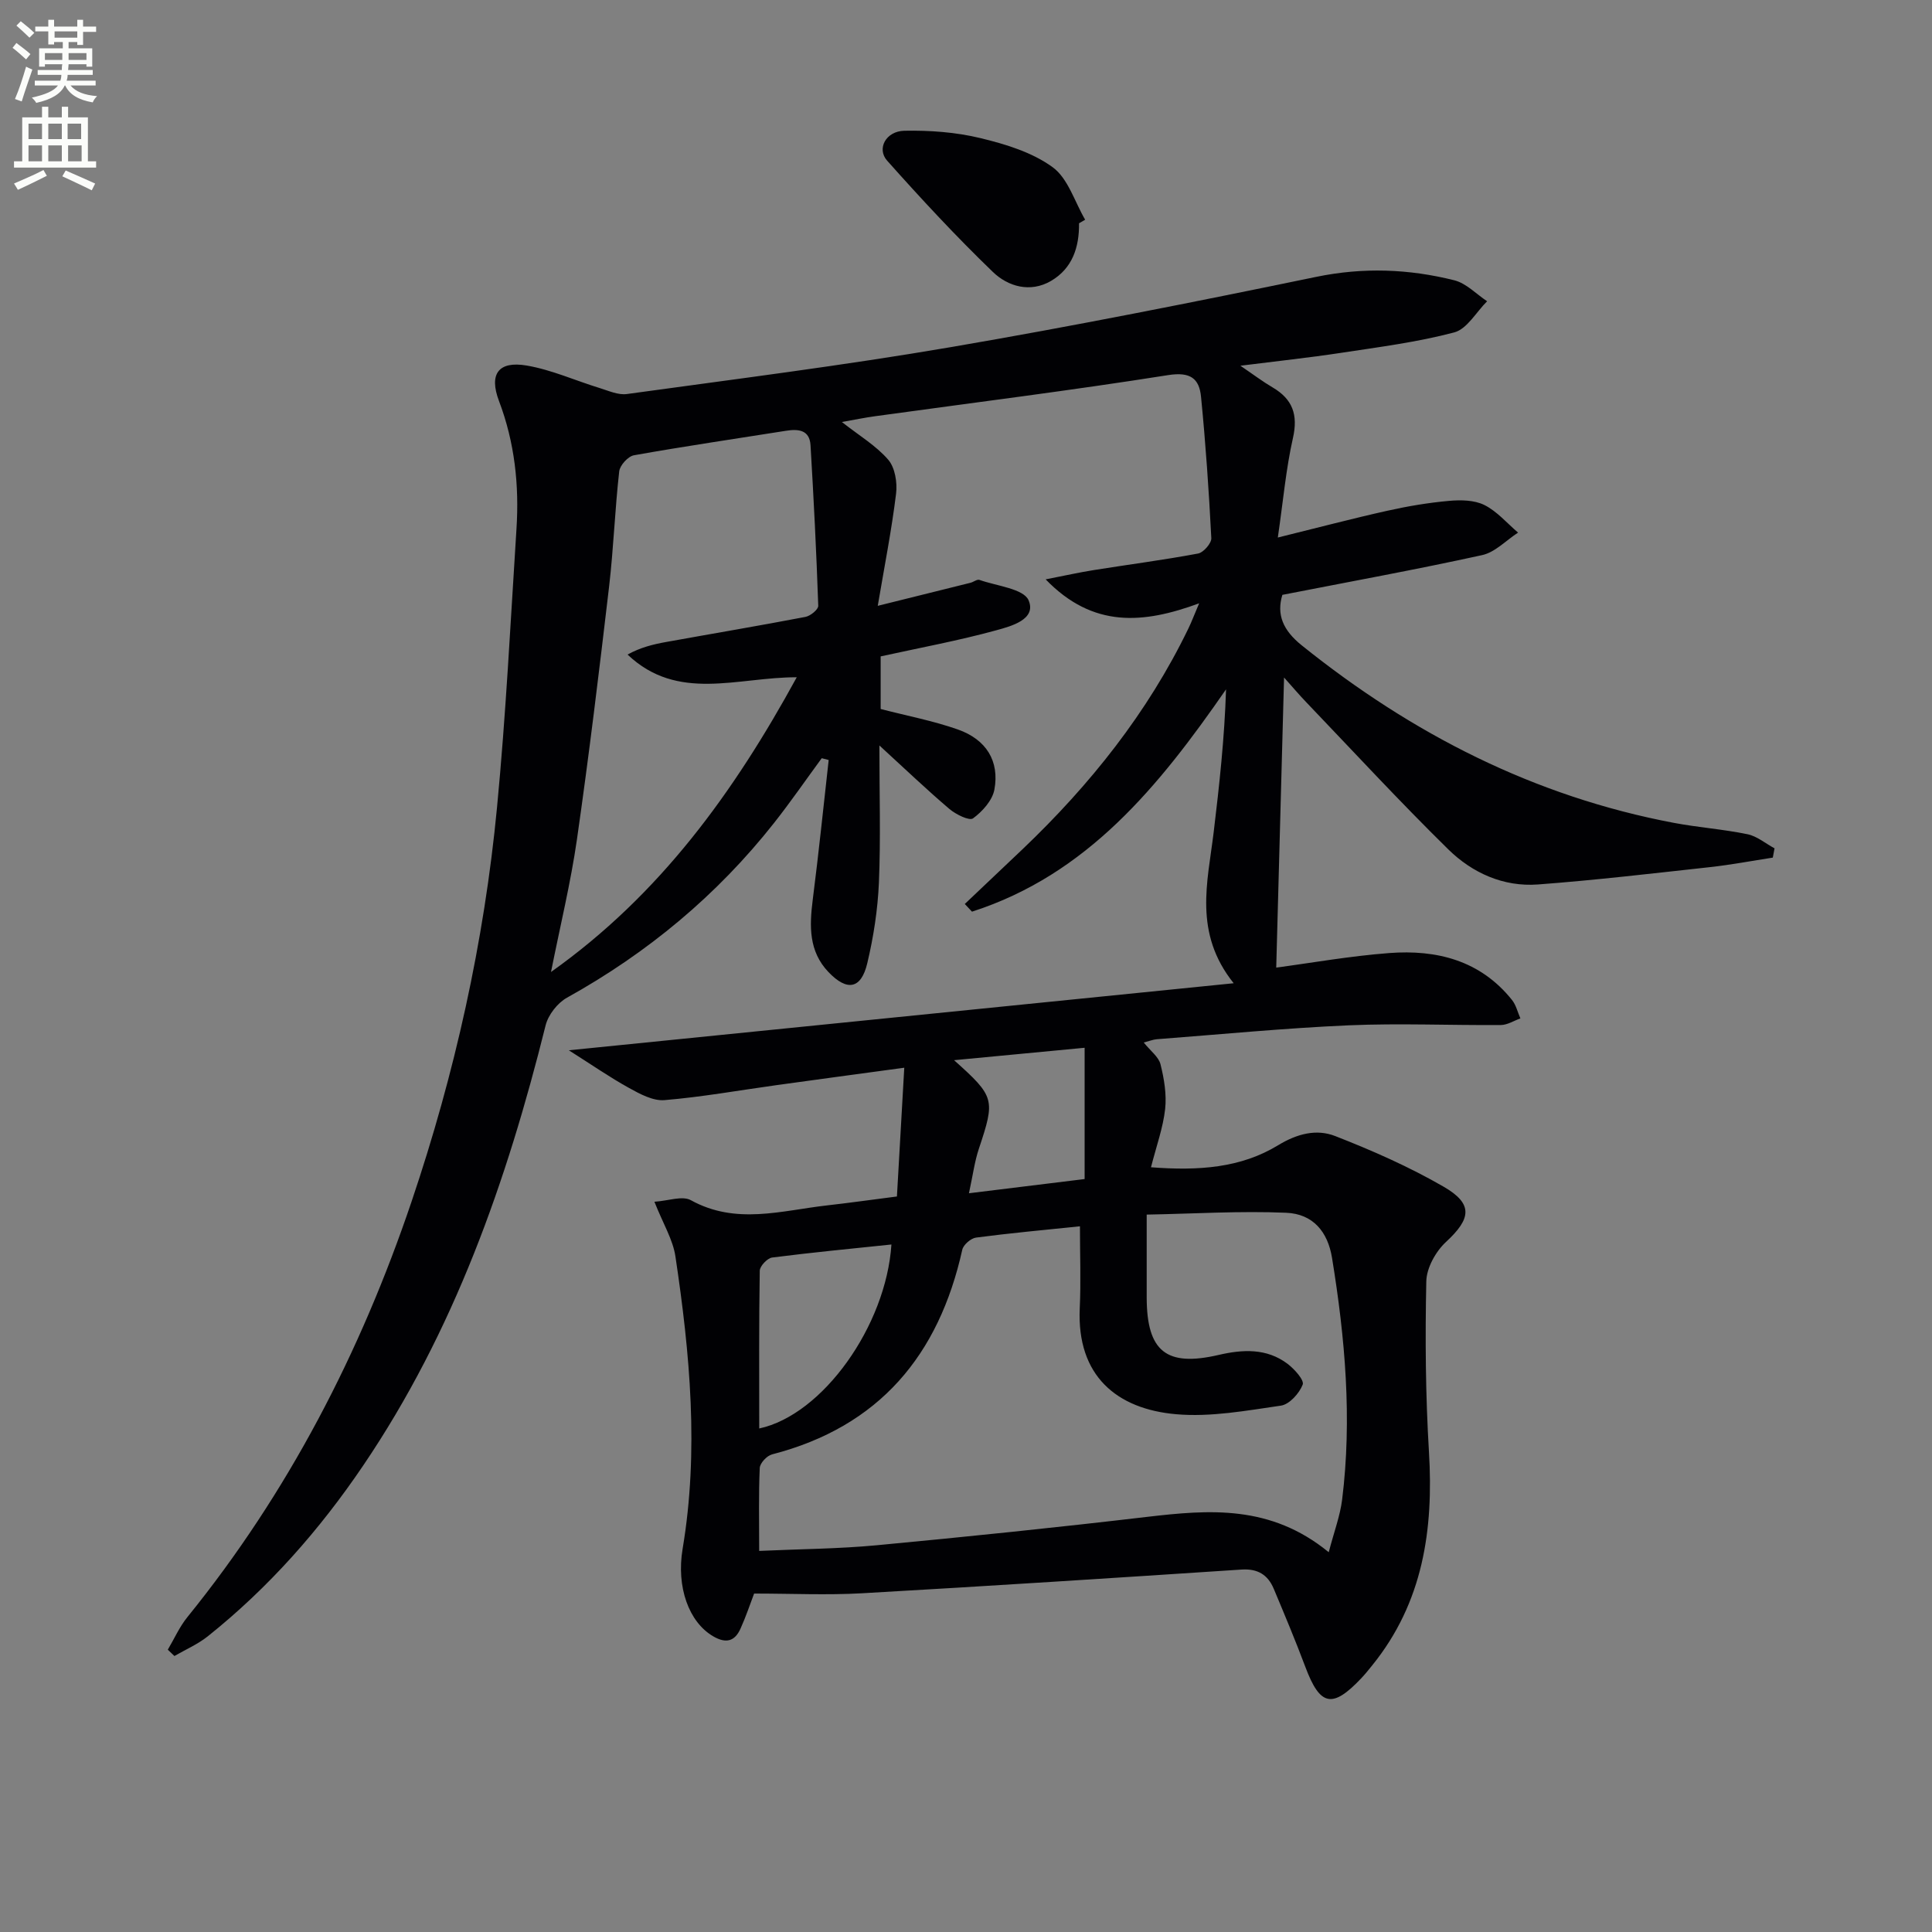 <svg enable-background="new 0 0 400 400" viewBox="0 0 400 400" xmlns="http://www.w3.org/2000/svg"><rect x="0" y="0" width="400" height="400" fill="#808080" stroke="none"/><path d="m2.6 9.9.8-1c.9.7 1.9 1.4 2.9 2.3l-.9 1.1c-1.1-1-2-1.8-2.8-2.4zm.5 10.6c.9-2.1 1.6-4.3 2.3-6.7.4.2.8.4 1.3.6-.7 2.1-1.5 4.3-2.2 6.6zm.3-15.2.9-.9c1 .8 2 1.6 2.8 2.4l-1 1c-.9-.9-1.8-1.7-2.7-2.5zm12.6-1.2h1.2v1.4h2.7v1.1h-2.7v2.7h-1.2v-.6h-1.8v1.3h4.9v3.8h-1.2v-.5h-3.7c0 .4-.1.9-.1 1.2h5.1v1h-5.2c0 .5-.1.9-.2 1.2h6v1h-5.2c1.1 1.3 2.9 2 5.5 2.2-.4.4-.7.8-.9 1.3-2.9-.5-4.8-1.6-5.7-3.5h-.1c-.8 1.7-2.7 2.9-5.9 3.6-.2-.4-.6-.8-.9-1.1 2.8-.6 4.6-1.4 5.4-2.5h-4.8v-1h5.3c.1-.3.2-.7.2-1.2h-4.9v-1h5c0-.4 0-.8.1-1.2h-3.6v.5h-1.2v-3.8h4.9v-1.3h-1.8v.5h-1.2v-2.7h-2.7v-1h2.7v-1.4h1.2v1.4h4.8zm-6.7 8.3h3.6c0-.4 0-.9 0-1.4h-3.6zm1.9-4.6h4.8v-1.3h-4.7v1.3zm6.7 3.2h-3.7v1.4h3.7z" fill="#fbfcfa"/><path d="m8.7 22.1h1.3v2.2h2.8v-2.2h1.3v2.2h4.1v9.1h1.7v1.3h-17v-1.3h1.7v-9.1h4.1zm.3 13.1.7 1.2c-1.8.9-3.8 1.9-6 2.9-.2-.4-.5-.8-.8-1.3 2.3-1 4.4-1.9 6.1-2.8zm-3.1-6.4h2.8v-3.2h-2.8zm0 4.6h2.8v-3.3h-2.8zm4.1-4.6h2.8v-3.2h-2.8zm0 4.6h2.8v-3.3h-2.8zm3.6 1.9c2.1.9 4.1 1.8 6.1 2.7l-.7 1.4c-2.2-1.1-4.2-2-6.1-2.9zm3.2-9.7h-2.8v3.2h2.8zm-2.7 7.8h2.8v-3.3h-2.8z" fill="#fbfcfa"/><g fill="#010104"><path d="m174.3 87.37c3.57 2.81 7.06 4.88 9.59 7.8 1.42 1.64 1.92 4.76 1.63 7.06-.92 7.5-2.39 14.94-3.79 23.2 7.09-1.76 13.14-3.25 19.19-4.77.64-.16 1.38-.77 1.86-.6 3.58 1.27 9.18 1.82 10.19 4.25 1.65 3.94-3.62 5.34-6.69 6.18-7.79 2.14-15.76 3.61-23.95 5.41v10.89c5.48 1.42 10.87 2.44 15.98 4.24 5.89 2.07 8.65 6.55 7.57 12.44-.41 2.24-2.48 4.54-4.42 5.96-.77.57-3.55-.81-4.88-1.93-4.64-3.94-9.04-8.15-14.51-13.16 0 10.22.28 19.31-.1 28.37-.24 5.6-1.11 11.26-2.41 16.72-1.27 5.36-4.18 5.86-8.03 1.83-4.12-4.31-3.95-9.54-3.26-14.99 1.23-9.62 2.22-19.28 3.3-28.92-.48-.12-.96-.25-1.44-.37-3.29 4.48-6.45 9.07-9.89 13.43-11.81 14.96-26.18 26.89-42.85 36.15-1.97 1.09-3.89 3.56-4.43 5.74-8.04 32.29-18.95 63.36-37.79 91.16-9.02 13.32-19.56 25.27-32.15 35.32-2.07 1.65-4.59 2.74-6.91 4.08-.46-.44-.92-.87-1.37-1.31 1.34-2.26 2.42-4.73 4.06-6.75 20.87-25.77 35.83-54.73 46.41-86.03 8.96-26.52 15.02-53.72 17.69-81.58 1.84-19.18 2.8-38.45 4.03-57.69.58-9.04-.36-17.88-3.62-26.48-2.12-5.6-.1-8.33 5.73-7.34 5.15.88 10.06 3.11 15.11 4.66 1.85.57 3.85 1.49 5.64 1.24 22.36-3.08 44.77-5.9 67.01-9.7 25.33-4.33 50.55-9.36 75.72-14.56 9.73-2.01 19.16-1.65 28.58.71 2.47.62 4.54 2.85 6.79 4.34-2.25 2.23-4.15 5.74-6.8 6.45-7.67 2.03-15.62 3.04-23.49 4.24-6.53.99-13.1 1.69-20.79 2.66 2.77 1.88 4.65 3.31 6.67 4.49 4.15 2.44 5.3 5.66 4.21 10.48-1.45 6.41-2.02 13.01-3.13 20.6 8.37-2.06 15.5-3.95 22.7-5.55 4.2-.94 8.47-1.66 12.75-2.04 2.42-.22 5.23-.18 7.32.86 2.62 1.31 4.67 3.75 6.97 5.71-2.47 1.6-4.75 4.07-7.44 4.66-13.58 2.98-27.26 5.47-41.36 8.23-1.23 4.05.09 7.31 4.02 10.46 22.82 18.34 48.15 31.29 77.06 36.75 5.04.95 10.21 1.31 15.23 2.35 1.98.41 3.73 1.92 5.59 2.92-.12.64-.24 1.28-.36 1.92-4.34.67-8.65 1.49-13.01 1.97-11.86 1.3-23.73 2.7-35.62 3.59-7.14.53-13.59-2.39-18.55-7.26-10.08-9.9-19.68-20.3-29.46-30.52-1.45-1.51-2.8-3.11-4.55-5.07-.56 20.59-1.09 40.41-1.62 60.06 7.09-.94 15.21-2.39 23.38-3.01 9.85-.75 18.88 1.52 25.43 9.71.85 1.06 1.17 2.53 1.74 3.82-1.35.48-2.69 1.36-4.04 1.37-10.49.08-21-.39-31.47.06-13.27.58-26.5 1.87-39.75 2.88-.77.06-1.52.37-2.72.68 1.4 1.75 3.09 2.97 3.47 4.51.75 3 1.29 6.23.96 9.27-.43 3.86-1.8 7.62-2.93 12.05 9.85.76 18.59.15 26.32-4.56 3.96-2.41 7.96-3.41 11.82-1.9 7.69 3 15.33 6.37 22.46 10.49 6.17 3.57 5.67 6.63.48 11.43-2.12 1.96-4.02 5.36-4.08 8.15-.25 11.76-.16 23.56.55 35.31.98 16.12-1.23 31.19-11.72 44.17-.73.91-1.46 1.82-2.26 2.67-6.02 6.38-8.56 5.82-11.61-2.31-2.04-5.44-4.29-10.81-6.54-16.17-1.22-2.9-3.31-4.21-6.67-3.99-26.19 1.73-52.38 3.42-78.59 4.91-7.26.41-14.57.06-22.33.06-.8 2.1-1.68 4.75-2.82 7.27-1.17 2.6-2.96 3.13-5.6 1.61-5.11-2.94-7.71-10.25-6.38-18.15 3.4-20.26 1.52-40.43-1.49-60.53-.52-3.49-2.55-6.76-4.35-11.32 2.83-.18 5.77-1.3 7.55-.32 9.32 5.15 18.73 2.15 28.15 1.08 4.61-.52 9.21-1.17 14.51-1.85.5-8.73.99-17.41 1.52-26.66-9.44 1.28-17.96 2.43-26.48 3.61-7.72 1.07-15.41 2.45-23.16 3.1-2.37.2-5.07-1.26-7.33-2.51-3.98-2.2-7.74-4.81-12.48-7.81 46.52-4.69 91.6-9.23 137.65-13.88-8.35-10.43-5.4-20.89-4.15-31.2 1.18-9.79 2.25-19.58 2.57-29.65-13.89 20.06-28.72 38.35-52.6 46.03-.5-.53-.99-1.06-1.49-1.59 4-3.79 8.01-7.58 12-11.38 13.96-13.32 25.85-28.2 34.3-45.67.64-1.32 1.16-2.71 2.22-5.2-11.54 4.24-21.95 5.2-31.78-4.96 4.05-.79 6.99-1.45 9.96-1.92 7.2-1.15 14.45-2.09 21.61-3.43 1.11-.21 2.78-2.13 2.73-3.18-.5-9.77-1.17-19.54-2.13-29.28-.37-3.77-2.2-5.2-6.79-4.48-20.17 3.19-40.44 5.72-60.67 8.51-2.13.29-4.24.73-6.9 1.2zm100.8 234c1.11-4.26 2.35-7.51 2.77-10.86 2.09-16.8.62-33.48-2.09-50.09-.88-5.39-3.92-9.09-9.48-9.33-9.5-.41-19.04.2-28.89.38 0 6.56-.01 11.87 0 17.18.03 11.17 4.08 14.38 14.87 11.88 4.99-1.16 9.96-1.44 14.3 1.84 1.42 1.08 3.49 3.38 3.13 4.3-.71 1.82-2.75 4.09-4.5 4.35-7.19 1.04-14.57 2.41-21.71 1.78-12.27-1.07-20.59-7.94-19.95-21.93.26-5.57.04-11.15.04-16.98-7.71.8-14.63 1.43-21.51 2.34-1.07.14-2.62 1.48-2.85 2.51-4.86 21.86-17.19 36.64-39.4 42.38-1.05.27-2.48 1.8-2.53 2.79-.25 5.43-.12 10.89-.12 17.19 8.51-.39 16.45-.43 24.32-1.17 18.66-1.76 37.31-3.68 55.93-5.87 12.92-1.51 25.6-2.57 37.67 7.31zm-110.14-181.15c-12.27-.03-24.63 5.19-35.03-4.7 2.65-1.47 5.29-2.12 7.97-2.6 9.62-1.74 19.27-3.36 28.87-5.2 1.03-.2 2.67-1.54 2.64-2.3-.38-11.09-.94-22.17-1.6-33.24-.19-3.19-2.52-3.4-5.09-2.99-10.49 1.67-21.01 3.2-31.47 5.07-1.22.22-2.91 2.08-3.05 3.34-.89 7.92-1.17 15.91-2.09 23.82-2.05 17.48-4.16 34.95-6.66 52.37-1.29 8.97-3.45 17.81-5.37 27.45 22.63-16.06 37.89-37.26 50.88-61.02zm-7.77 155.53c13.14-2.82 26.26-21.25 27.37-38.09-8.3.87-16.52 1.65-24.7 2.7-.99.13-2.54 1.77-2.56 2.73-.18 10.75-.11 21.51-.11 32.66zm43.42-48.7c8.6-1.06 16.21-1.99 23.95-2.94 0-9.36 0-17.92 0-27.18-8.96.85-17.58 1.67-27.03 2.57 8.47 7.58 8.54 8.11 5.13 18.35-.87 2.6-1.22 5.36-2.05 9.2z"/><path d="m223.4 46.23c.07 4.97-1.39 9.37-5.83 11.95-4.28 2.48-8.87 1.15-12-1.87-7.63-7.35-14.85-15.14-21.9-23.05-2.2-2.47-.26-6.11 3.57-6.19 5.25-.1 10.65.29 15.73 1.52 5.22 1.26 10.74 2.94 14.97 6.03 3.19 2.32 4.55 7.15 6.73 10.87-.42.24-.84.49-1.27.74z"/></g></svg>
